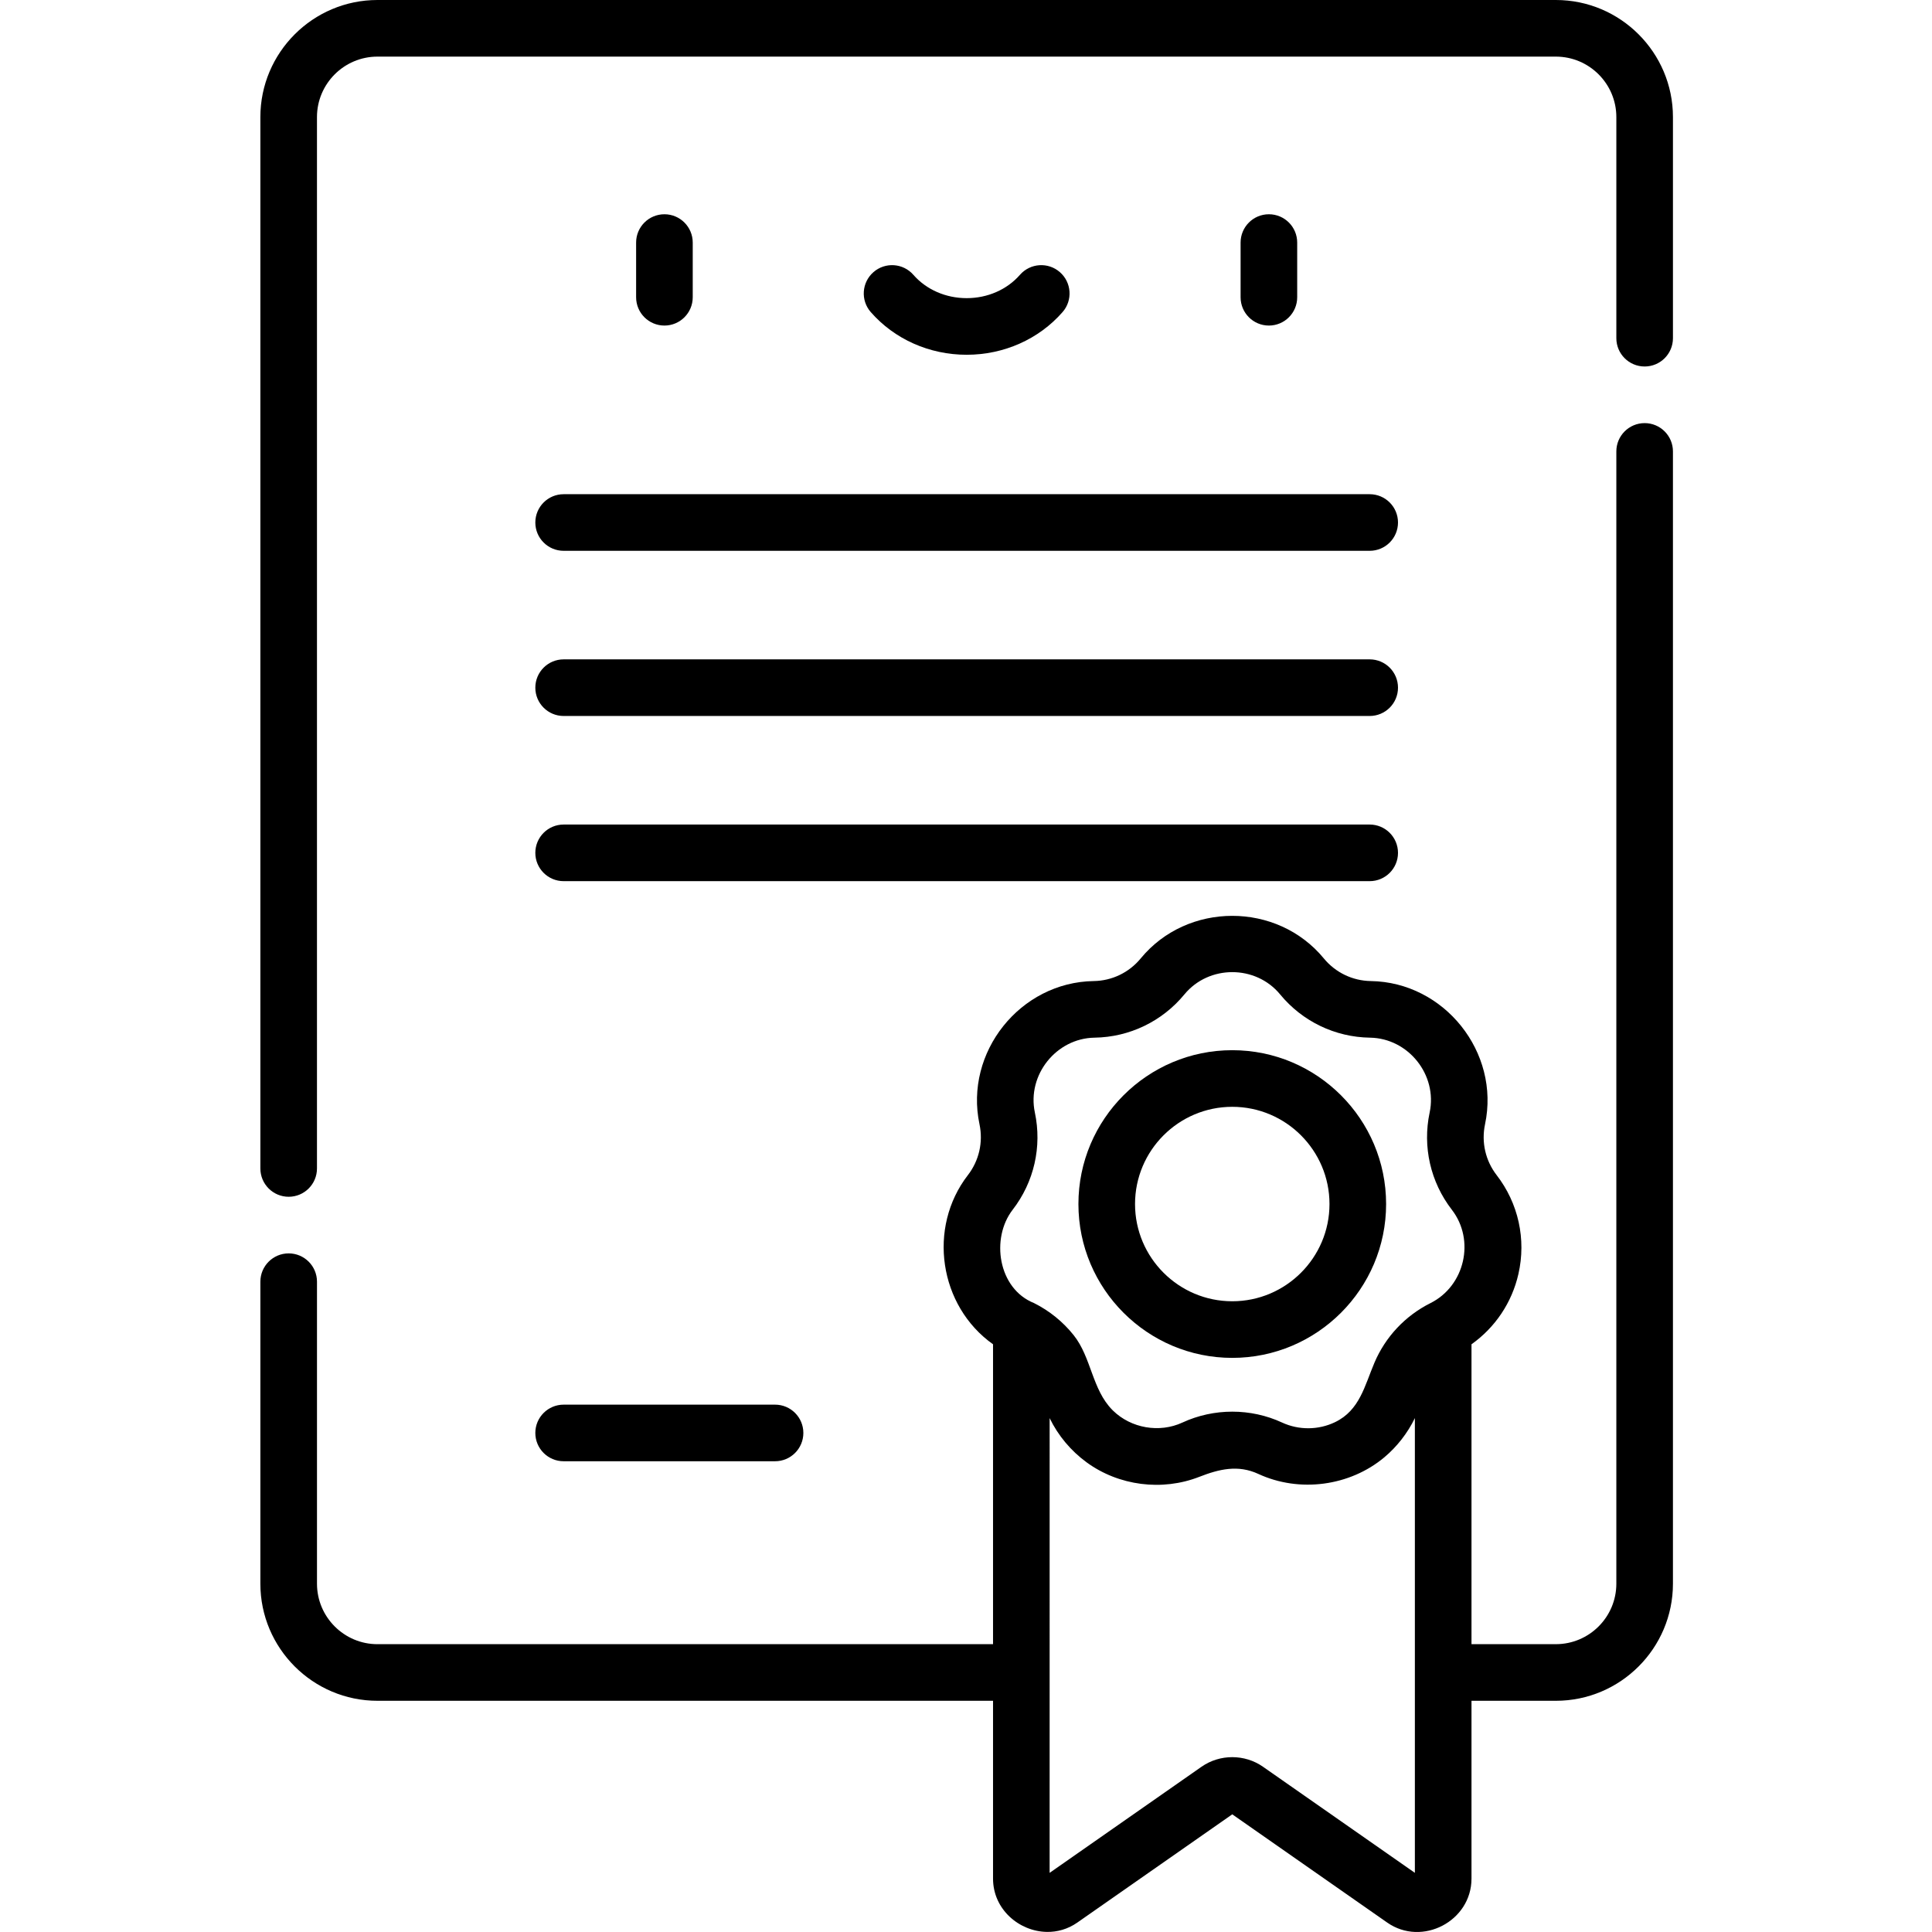 <svg xmlns="http://www.w3.org/2000/svg" height="511pt" viewBox="-68 0 511 512" width="511pt"><path d="m115.082 78.777v-14.496c0-4.141-3.359-7.5-7.5-7.5-4.145 0-7.504 3.359-7.504 7.5v14.496c0 4.141 3.359 7.5 7.504 7.5 4.141 0 7.5-3.359 7.5-7.5zm0 0"></path><path d="m275.27 78.777v-14.496c0-4.141-3.359-7.5-7.5-7.5-4.145 0-7.5 3.359-7.5 7.5v14.496c0 4.141 3.355 7.5 7.5 7.5 4.141 0 7.5-3.359 7.5-7.5zm0 0"></path><path d="m187.676 94.016c9.867 0 19.133-4.121 25.414-11.312 2.727-3.117 2.41-7.855-.711-10.582-3.117-2.727-7.855-2.41-10.586.711-3.434 3.926-8.578 6.18-14.117 6.18-5.539 0-10.688-2.254-14.121-6.18-2.727-3.121-7.465-3.438-10.586-.711-3.117 2.727-3.438 7.465-.711 10.582 6.285 7.191 15.547 11.312 25.418 11.312zm0 0"></path><path d="m73.367 138.469c0 4.145 3.359 7.5 7.5 7.5h213.613c4.145 0 7.504-3.355 7.504-7.5 0-4.141-3.359-7.5-7.504-7.5h-213.613c-4.141 0-7.5 3.359-7.5 7.5zm0 0"></path><path d="m80.867 189.742h213.613c4.145 0 7.504-3.359 7.504-7.5 0-4.145-3.359-7.504-7.504-7.504h-213.613c-4.141 0-7.5 3.359-7.5 7.504 0 4.141 3.359 7.5 7.5 7.5zm0 0"></path><path d="m80.867 233.516h213.613c4.145 0 7.504-3.359 7.504-7.5 0-4.145-3.359-7.504-7.504-7.504h-213.613c-4.141 0-7.5 3.359-7.5 7.504 0 4.141 3.359 7.5 7.5 7.5zm0 0"></path><path d="m80.867 387.246h56.031c4.141 0 7.5-3.359 7.5-7.5 0-4.145-3.359-7.5-7.5-7.5h-56.031c-4.141 0-7.5 3.355-7.5 7.5 0 4.141 3.359 7.5 7.5 7.5zm0 0"></path><path d="m258.062 359.852c22.48 0 40.77-18.289 40.77-40.77s-18.289-40.77-40.77-40.77-40.77 18.289-40.77 40.77 18.289 40.77 40.77 40.77zm0-66.535c14.207 0 25.766 11.559 25.766 25.766s-11.559 25.766-25.766 25.766-25.766-11.559-25.766-25.766 11.559-25.766 25.766-25.766zm0 0"></path><path d="m374.848 31.031c0-17.109-13.918-31.031-31.031-31.031h-312.285c-17.109 0-31.031 13.922-31.031 31.031v278.625c0 4.141 3.359 7.5 7.5 7.5 4.145 0 7.5-3.359 7.5-7.5v-278.625c0-8.84 7.195-16.027 16.031-16.027h312.285c8.84 0 16.031 7.188 16.031 16.027v58.594c0 4.145 3.359 7.5 7.5 7.5 4.145 0 7.5-3.355 7.5-7.5zm0 0"></path><path d="m208.891 511.977c2.766.051 5.586-.715 8.109-2.477l41.062-28.684s41.047 28.676 41.062 28.684c9.25 6.461 22.336-.375 22.336-11.645v-47.129h22.355c17.113 0 31.031-13.922 31.031-31.035v-300.062c0-4.141-3.355-7.5-7.5-7.5-4.141 0-7.5 3.359-7.5 7.5v300.066c0 8.84-7.191 16.027-16.031 16.027h-22.355v-79.473c6.258-4.438 10.699-11.012 12.434-18.621 2.102-9.199-.004-18.754-5.773-26.215-2.961-3.828-4.078-8.734-3.074-13.465 4.055-19.086-10.793-37.664-30.27-37.957-4.836-.07-9.367-2.254-12.441-5.988-12.387-15.066-36.172-15.051-48.547 0-3.074 3.734-7.605 5.918-12.441 5.988-19.496.293-34.324 18.875-30.27 37.957 1.004 4.73-.117 9.637-3.074 13.465-10.754 13.91-7.672 34.676 6.66 44.836v79.477h-163.133c-8.836 0-16.027-7.191-16.027-16.031v-80.035c0-4.141-3.359-7.5-7.504-7.5-4.141 0-7.5 3.359-7.5 7.5v80.035c0 17.109 13.922 31.031 31.031 31.031h163.133v47.129c0 8.152 6.918 13.984 14.227 14.121zm97.57-15.652s-40.246-28.109-40.266-28.125c-4.844-3.383-11.426-3.379-16.27 0l-40.262 28.125s0-120.516.004-120.508c2.234 4.621 5.625 8.66 9.762 11.691 8.539 6.258 20.035 7.719 29.883 3.875 5.27-2.055 10.266-3.273 15.652-.781 10.871 5.035 24.238 3.281 33.414-4.414 3.328-2.793 6.156-6.406 8.078-10.379v120.516zm-106.59-175.734c5.66-7.32 7.805-16.707 5.879-25.758-2.113-9.957 5.672-19.688 15.82-19.84 9.25-.137 17.926-4.316 23.805-11.461 6.477-7.875 18.902-7.871 25.375 0 5.875 7.145 14.551 11.324 23.801 11.461 10.191.156 17.938 9.871 15.82 19.84-1.922 9.051.223 18.438 5.879 25.758 6.238 8.066 3.445 20.191-5.645 24.738-6.723 3.363-11.949 8.965-14.848 15.766-2.605 6.113-3.906 12.641-10.457 15.793-4.391 2.117-9.602 2.156-14.031.105-8.312-3.852-18.105-3.848-26.418 0-6.09 2.82-13.613 1.516-18.402-3.176-.051-.047-.098-.098-.145-.145-5.418-5.445-5.551-13.914-10.27-19.836-.008-.012-.02-.023-.031-.039-2.805-3.504-6.363-6.41-10.488-8.473-9.531-3.812-11.504-17.156-5.645-24.734zm0 0"></path></svg>